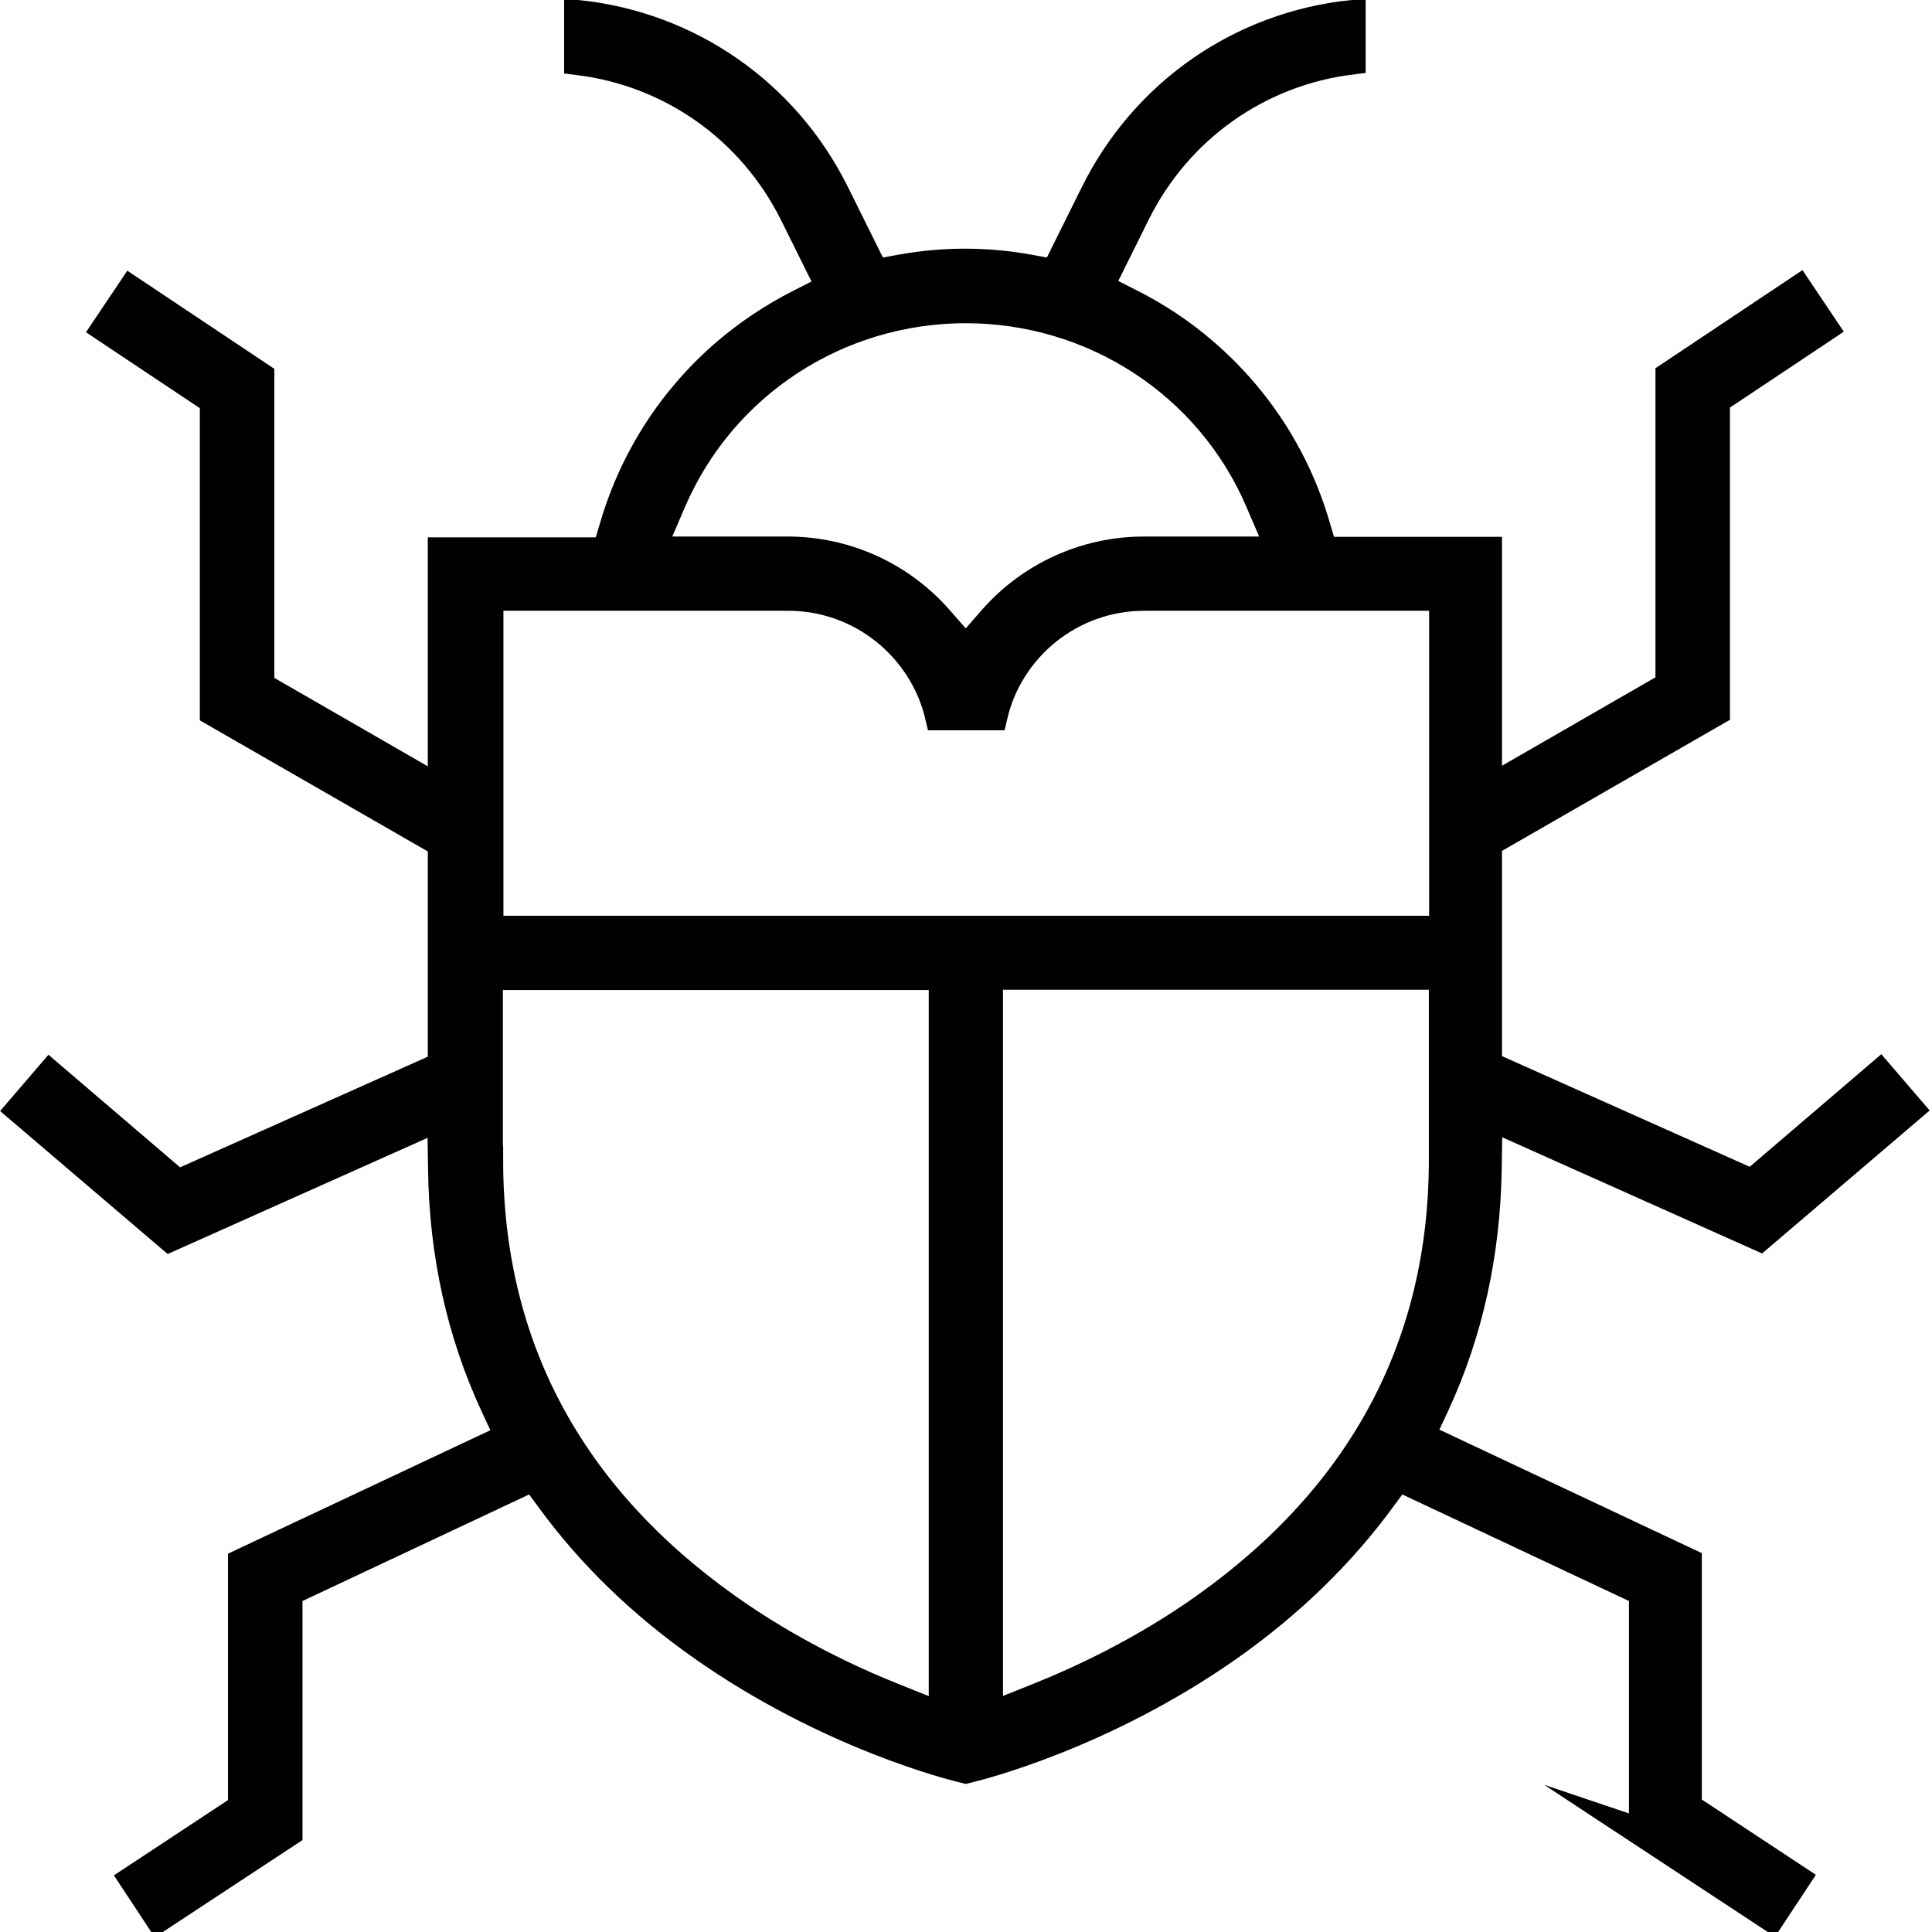 <?xml version="1.0" encoding="UTF-8"?>
<svg id="Layer_1" data-name="Layer 1" xmlns="http://www.w3.org/2000/svg" version="1.1" viewBox="0 0 70 70">
  <defs>
    <style>
      .cls-1 {
        fill: #000;
        stroke: #000;
        stroke-miterlimit: 10;
      }
    </style>
  </defs>
  <path class="cls-1" d="M59.52,66.4v-8.71l-8.87-4.17-.62.84c-1.45,1.97-3.29,3.76-5.47,5.3-4.61,3.25-9.17,4.36-9.37,4.41l-.2.05-.2-.05c-.19-.05-4.76-1.16-9.37-4.41-2.19-1.54-4.03-3.33-5.47-5.3l-.62-.84-8.87,4.17v8.71l-4.71,3.1-.93-1.41,3.94-2.6v-8.88l9.67-4.55-.53-1.14c-1.21-2.61-1.85-5.48-1.89-8.54l-.03-1.92-9.82,4.39-5.45-4.65,1.1-1.28,4.63,3.96,9.56-4.27v-8.05l-8.26-4.75v-11.29l-3.93-2.62.94-1.4,4.69,3.13v11.22l6.56,3.78v-8.66h5.96l.27-.91c.72-2.45,2.13-4.64,4.08-6.31.8-.68,1.68-1.27,2.64-1.76l1.12-.57-1.32-2.66c-1.53-3.08-4.45-5.13-7.81-5.54V.5c4.01.42,7.51,2.83,9.33,6.49l1.44,2.9.93-.17c.77-.14,1.55-.21,2.32-.21s1.56.07,2.32.21l.93.17,1.44-2.9c1.82-3.66,5.32-6.07,9.33-6.49v1.7c-3.36.41-6.28,2.46-7.81,5.54l-1.32,2.66,1.12.57c.95.48,1.84,1.07,2.64,1.76,1.95,1.67,3.36,3.85,4.08,6.31l.27.91h5.96v8.66l6.56-3.78v-11.22l4.69-3.13.94,1.4-3.93,2.62v11.29l-8.26,4.75v8.05l9.56,4.27,4.63-3.96,1.1,1.28-5.45,4.65-9.82-4.39-.03,1.92c-.05,3.06-.68,5.93-1.89,8.54l-.53,1.14,9.67,4.55v8.88s3.94,2.6,3.94,2.6l-.93,1.41-4.71-3.1ZM17.73,42.03c0,6.68,2.89,12.12,8.59,16.18,2.27,1.62,4.57,2.68,6.1,3.29l1.73.69v-26.82h-16.43v6.66ZM35.85,62.18l1.73-.69c1.53-.61,3.83-1.67,6.1-3.29,5.7-4.06,8.59-9.51,8.59-16.18v-6.66h-16.43v26.82ZM17.73,33.68h34.55v-12.05h-10.82c-2.66,0-4.89,1.85-5.46,4.33h-1.98c-.58-2.48-2.81-4.33-5.46-4.33h-10.82v12.05ZM35,11.21c-4.65,0-8.82,2.73-10.64,6.96l-.76,1.77h4.94c2.11,0,4.11.91,5.5,2.5l.95,1.09.95-1.09c1.39-1.59,3.4-2.5,5.5-2.5h4.94l-.76-1.77c-1.81-4.23-5.99-6.96-10.64-6.96Z"/>
</svg>